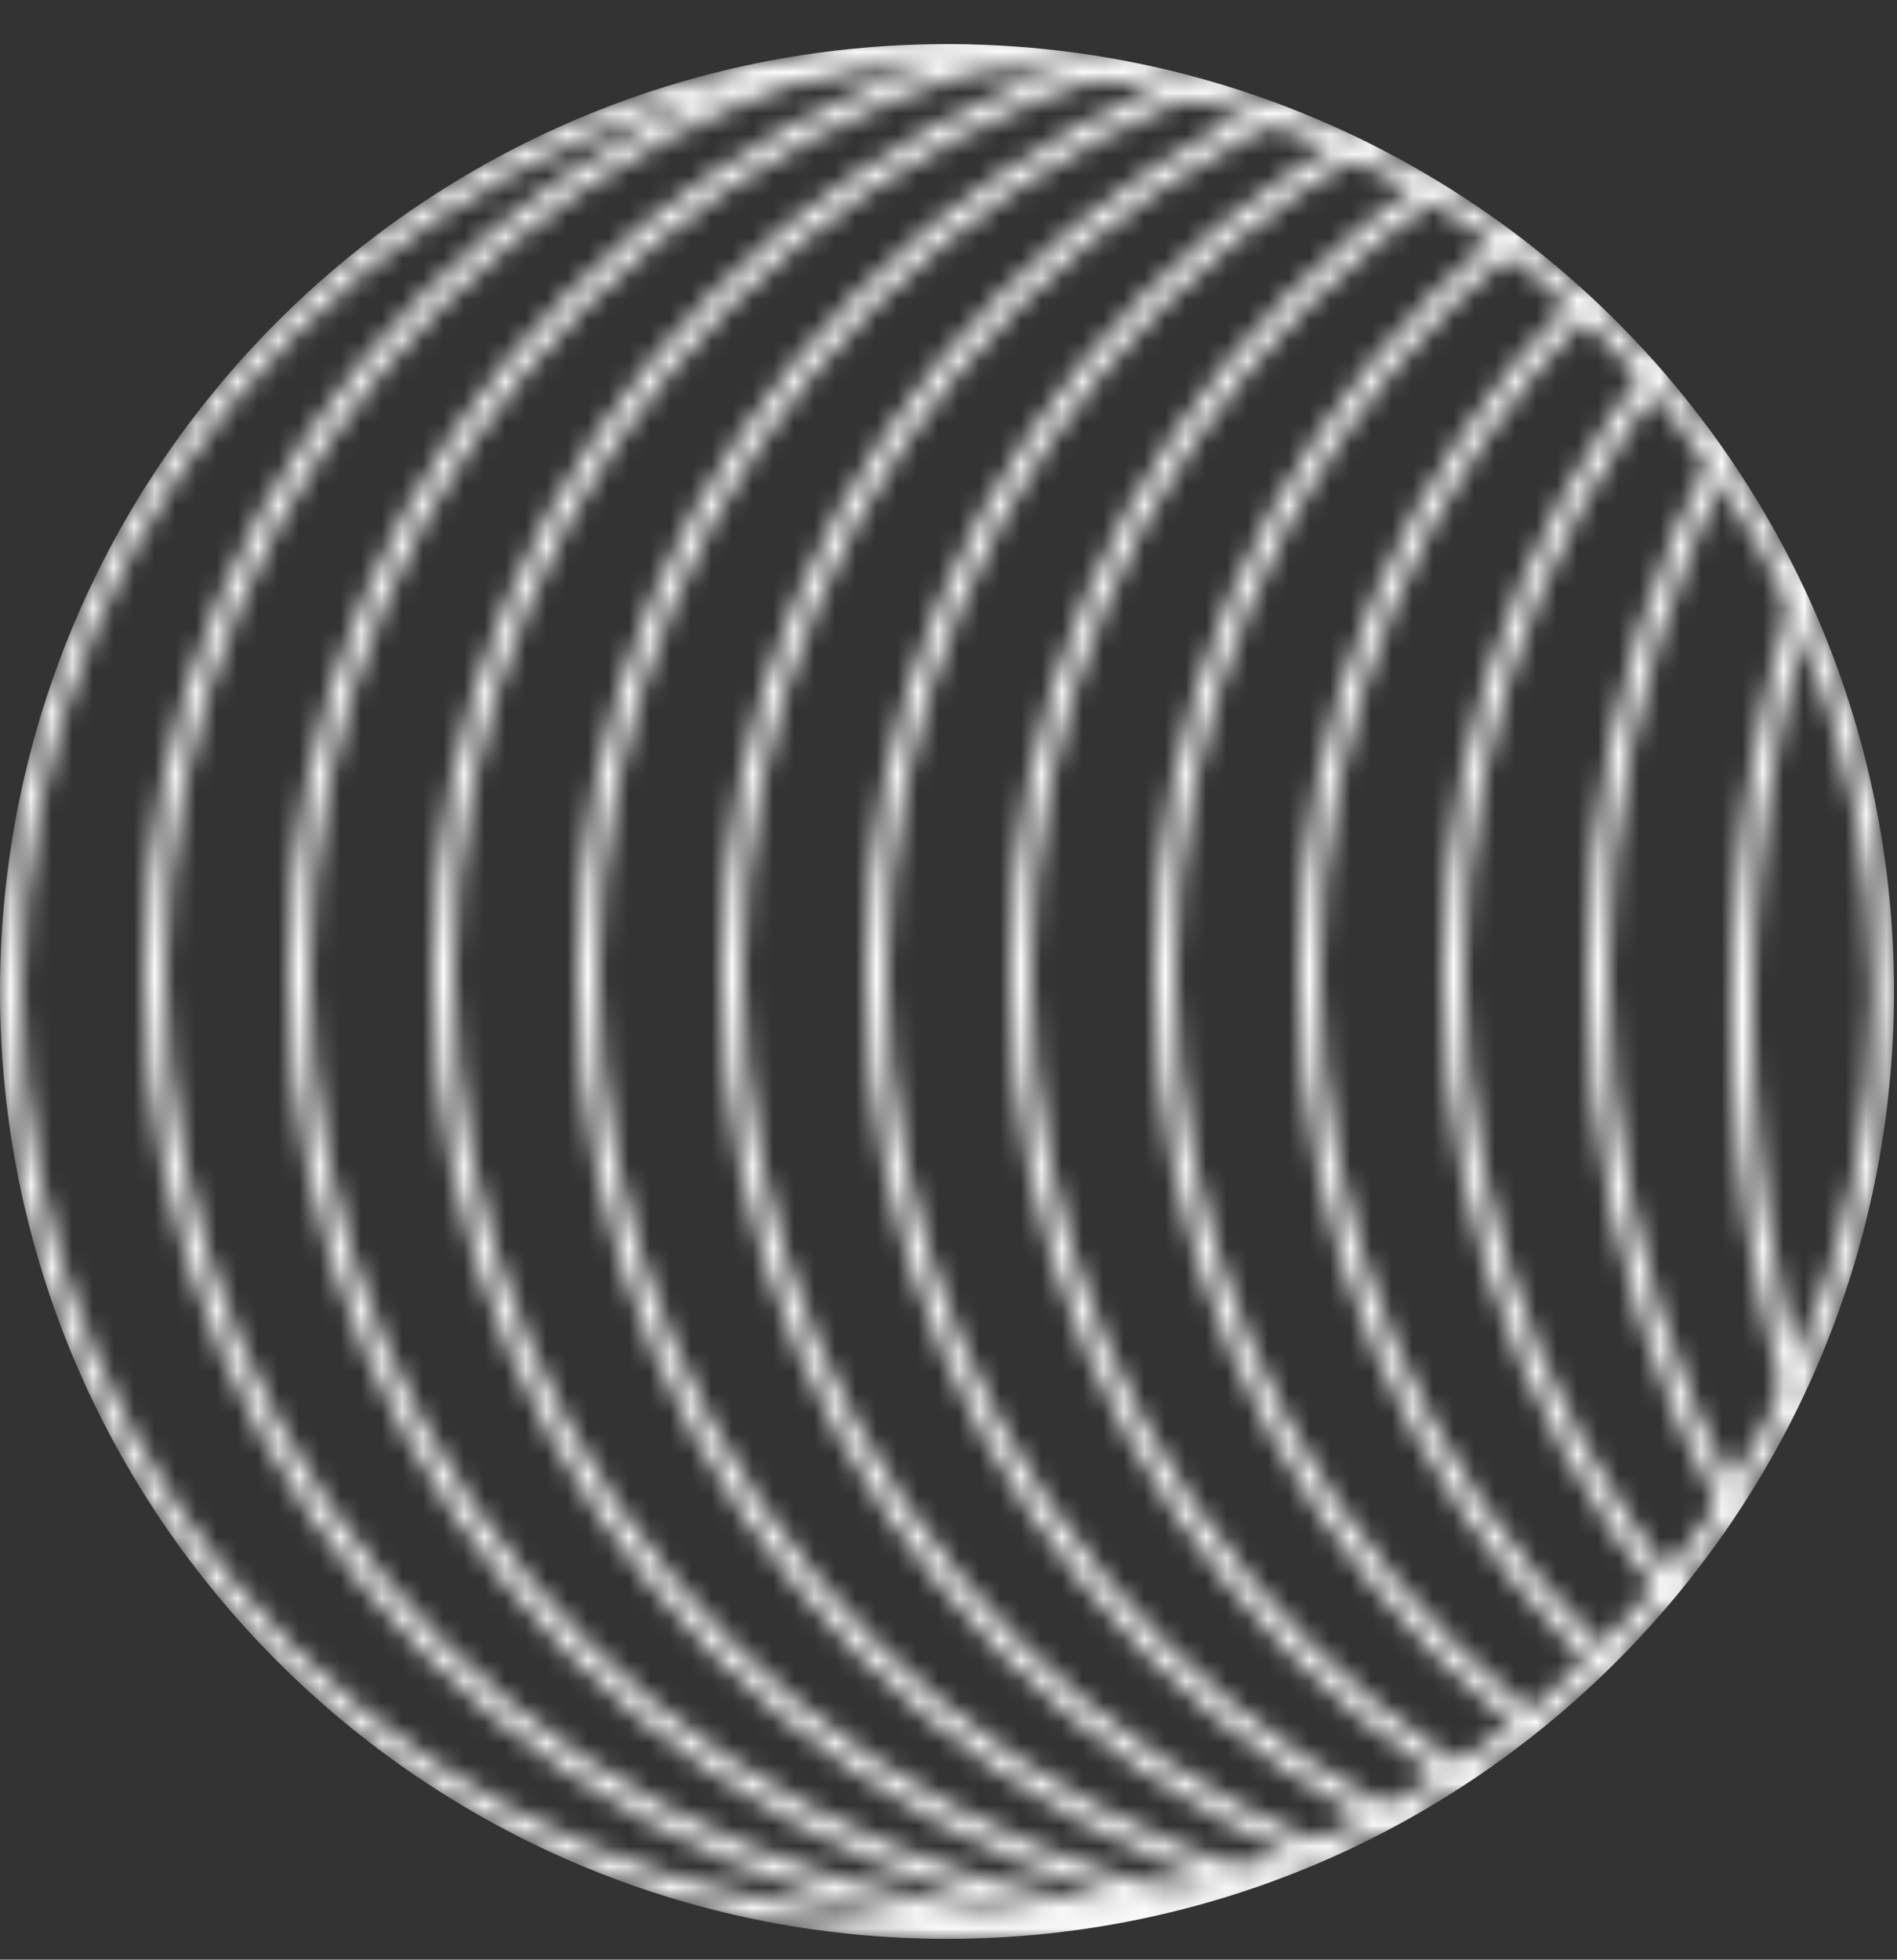 <?xml version="1.0" encoding="UTF-8"?>
<svg xmlns="http://www.w3.org/2000/svg" width="92" height="95" viewBox="0 0 92 95" fill="none">
  <rect x="0" y="0" width="92" height="95" fill="#333333" stroke="none"/>
  <mask id="mask0_2130_70" style="mask-type:alpha" maskUnits="userSpaceOnUse" x="0" y="-20" width="222" height="138">
    <path fill-rule="evenodd" clip-rule="evenodd" d="M152.652 116.612C190.026 116.612 220.324 86.314 220.324 48.94C220.324 11.565 190.026 -18.733 152.652 -18.733C115.278 -18.733 84.98 11.565 84.98 48.94C84.98 86.314 115.278 116.612 152.652 116.612ZM152.652 117.612C190.579 117.612 221.324 86.866 221.324 48.94C221.324 11.013 190.579 -19.733 152.652 -19.733C114.725 -19.733 83.98 11.013 83.98 48.94C83.98 86.866 114.725 117.612 152.652 117.612Z" fill="#FF1212"></path>
    <path fill-rule="evenodd" clip-rule="evenodd" d="M132.537 101.74C162.664 101.74 187.087 77.317 187.087 47.19C187.087 17.063 162.664 -7.36 132.537 -7.36C102.41 -7.36 77.987 17.063 77.987 47.19C77.987 77.317 102.41 101.74 132.537 101.74ZM132.537 102.74C163.216 102.74 188.087 77.87 188.087 47.19C188.087 16.511 163.216 -8.36 132.537 -8.36C101.857 -8.36 76.987 16.511 76.987 47.19C76.987 77.87 101.857 102.74 132.537 102.74Z" fill="#FF1212"></path>
    <path fill-rule="evenodd" clip-rule="evenodd" d="M118.534 94.742C144.796 94.742 166.086 73.452 166.086 47.19C166.086 20.928 144.796 -0.361 118.534 -0.361C92.272 -0.361 70.982 20.928 70.982 47.19C70.982 73.452 92.272 94.742 118.534 94.742ZM118.534 95.742C145.349 95.742 167.086 74.005 167.086 47.19C167.086 20.376 145.349 -1.361 118.534 -1.361C91.72 -1.361 69.982 20.376 69.982 47.19C69.982 74.005 91.72 95.742 118.534 95.742Z" fill="#FF1212"></path>
    <path fill-rule="evenodd" clip-rule="evenodd" d="M109.788 92.992C135.084 92.992 155.59 72.486 155.59 47.19C155.59 21.894 135.084 1.388 109.788 1.388C84.492 1.388 63.986 21.894 63.986 47.19C63.986 72.486 84.492 92.992 109.788 92.992ZM109.788 93.992C135.636 93.992 156.59 73.038 156.59 47.19C156.59 21.342 135.636 0.388 109.788 0.388C83.94 0.388 62.986 21.342 62.986 47.19C62.986 73.038 83.94 93.992 109.788 93.992Z" fill="#FF1212"></path>
    <path fill-rule="evenodd" clip-rule="evenodd" d="M102.787 92.992C128.083 92.992 148.589 72.486 148.589 47.19C148.589 21.894 128.083 1.388 102.787 1.388C77.492 1.388 56.985 21.894 56.985 47.19C56.985 72.486 77.492 92.992 102.787 92.992ZM102.787 93.992C128.635 93.992 149.589 73.038 149.589 47.19C149.589 21.342 128.635 0.388 102.787 0.388C76.939 0.388 55.985 21.342 55.985 47.19C55.985 73.038 76.939 93.992 102.787 93.992Z" fill="#FF1212"></path>
    <path fill-rule="evenodd" clip-rule="evenodd" d="M95.787 92.992C121.083 92.992 141.589 72.486 141.589 47.19C141.589 21.894 121.083 1.388 95.787 1.388C70.491 1.388 49.985 21.894 49.985 47.19C49.985 72.486 70.491 92.992 95.787 92.992ZM95.787 93.992C121.635 93.992 142.589 73.038 142.589 47.19C142.589 21.342 121.635 0.388 95.787 0.388C69.939 0.388 48.985 21.342 48.985 47.19C48.985 73.038 69.939 93.992 95.787 93.992Z" fill="#FF1212"></path>
    <path fill-rule="evenodd" clip-rule="evenodd" d="M88.79 92.992C114.086 92.992 134.592 72.486 134.592 47.19C134.592 21.894 114.086 1.388 88.79 1.388C63.494 1.388 42.988 21.894 42.988 47.19C42.988 72.486 63.494 92.992 88.79 92.992ZM88.79 93.992C114.638 93.992 135.592 73.038 135.592 47.19C135.592 21.342 114.638 0.388 88.79 0.388C62.942 0.388 41.988 21.342 41.988 47.19C41.988 73.038 62.942 93.992 88.79 93.992Z" fill="#FF1212"></path>
    <path fill-rule="evenodd" clip-rule="evenodd" d="M81.793 92.992C107.089 92.992 127.595 72.486 127.595 47.19C127.595 21.894 107.089 1.388 81.793 1.388C56.498 1.388 35.991 21.894 35.991 47.19C35.991 72.486 56.498 92.992 81.793 92.992ZM81.793 93.992C107.641 93.992 128.595 73.038 128.595 47.19C128.595 21.342 107.641 0.388 81.793 0.388C55.945 0.388 34.991 21.342 34.991 47.19C34.991 73.038 55.945 93.992 81.793 93.992Z" fill="#FF1212"></path>
    <path fill-rule="evenodd" clip-rule="evenodd" d="M74.797 92.992C100.092 92.992 120.599 72.486 120.599 47.19C120.599 21.894 100.092 1.388 74.797 1.388C49.501 1.388 28.994 21.894 28.994 47.19C28.994 72.486 49.501 92.992 74.797 92.992ZM74.797 93.992C100.645 93.992 121.599 73.038 121.599 47.19C121.599 21.342 100.645 0.388 74.797 0.388C48.949 0.388 27.994 21.342 27.994 47.19C27.994 73.038 48.949 93.992 74.797 93.992Z" fill="#FF1212"></path>
    <path fill-rule="evenodd" clip-rule="evenodd" d="M67.796 92.992C93.092 92.992 113.598 72.486 113.598 47.19C113.598 21.894 93.092 1.388 67.796 1.388C42.5 1.388 21.994 21.894 21.994 47.19C21.994 72.486 42.5 92.992 67.796 92.992ZM67.796 93.992C93.644 93.992 114.598 73.038 114.598 47.19C114.598 21.342 93.644 0.388 67.796 0.388C41.948 0.388 20.994 21.342 20.994 47.19C20.994 73.038 41.948 93.992 67.796 93.992Z" fill="#FF1212"></path>
    <path fill-rule="evenodd" clip-rule="evenodd" d="M60.795 92.992C86.091 92.992 106.598 72.486 106.598 47.19C106.598 21.894 86.091 1.388 60.795 1.388C35.5 1.388 14.993 21.894 14.993 47.19C14.993 72.486 35.5 92.992 60.795 92.992ZM60.795 93.992C86.644 93.992 107.598 73.038 107.598 47.19C107.598 21.342 86.644 0.388 60.795 0.388C34.947 0.388 13.993 21.342 13.993 47.19C13.993 73.038 34.947 93.992 60.795 93.992Z" fill="#FF1212"></path>
    <path fill-rule="evenodd" clip-rule="evenodd" d="M53.803 92.992C79.098 92.992 99.605 72.486 99.605 47.19C99.605 21.894 79.098 1.388 53.803 1.388C28.507 1.388 8 21.894 8 47.19C8 72.486 28.507 92.992 53.803 92.992ZM53.803 93.992C79.651 93.992 100.605 73.038 100.605 47.19C100.605 21.342 79.651 0.388 53.803 0.388C27.954 0.388 7 21.342 7 47.19C7 73.038 27.954 93.992 53.803 93.992Z" fill="#FF1212"></path>
    <path fill-rule="evenodd" clip-rule="evenodd" d="M45.927 92.992C70.74 92.992 90.855 72.878 90.855 48.065C90.855 23.252 70.74 3.138 45.927 3.138C21.115 3.138 1 23.252 1 48.065C1 72.878 21.115 92.992 45.927 92.992ZM45.927 93.992C71.292 93.992 91.855 73.43 91.855 48.065C91.855 22.7 71.292 2.138 45.927 2.138C20.562 2.138 0 22.7 0 48.065C0 73.43 20.562 93.992 45.927 93.992Z" fill="#FF1212"></path>
  </mask>
  <g mask="url(#mask0_2130_70)">
    <path d="M91.855 48.065C91.855 73.43 71.292 93.992 45.927 93.992C20.562 93.992 0 73.43 0 48.065C0 22.7 20.562 2.138 45.927 2.138C71.292 2.138 91.855 22.7 91.855 48.065Z" fill="white"></path>
  </g>
</svg>
